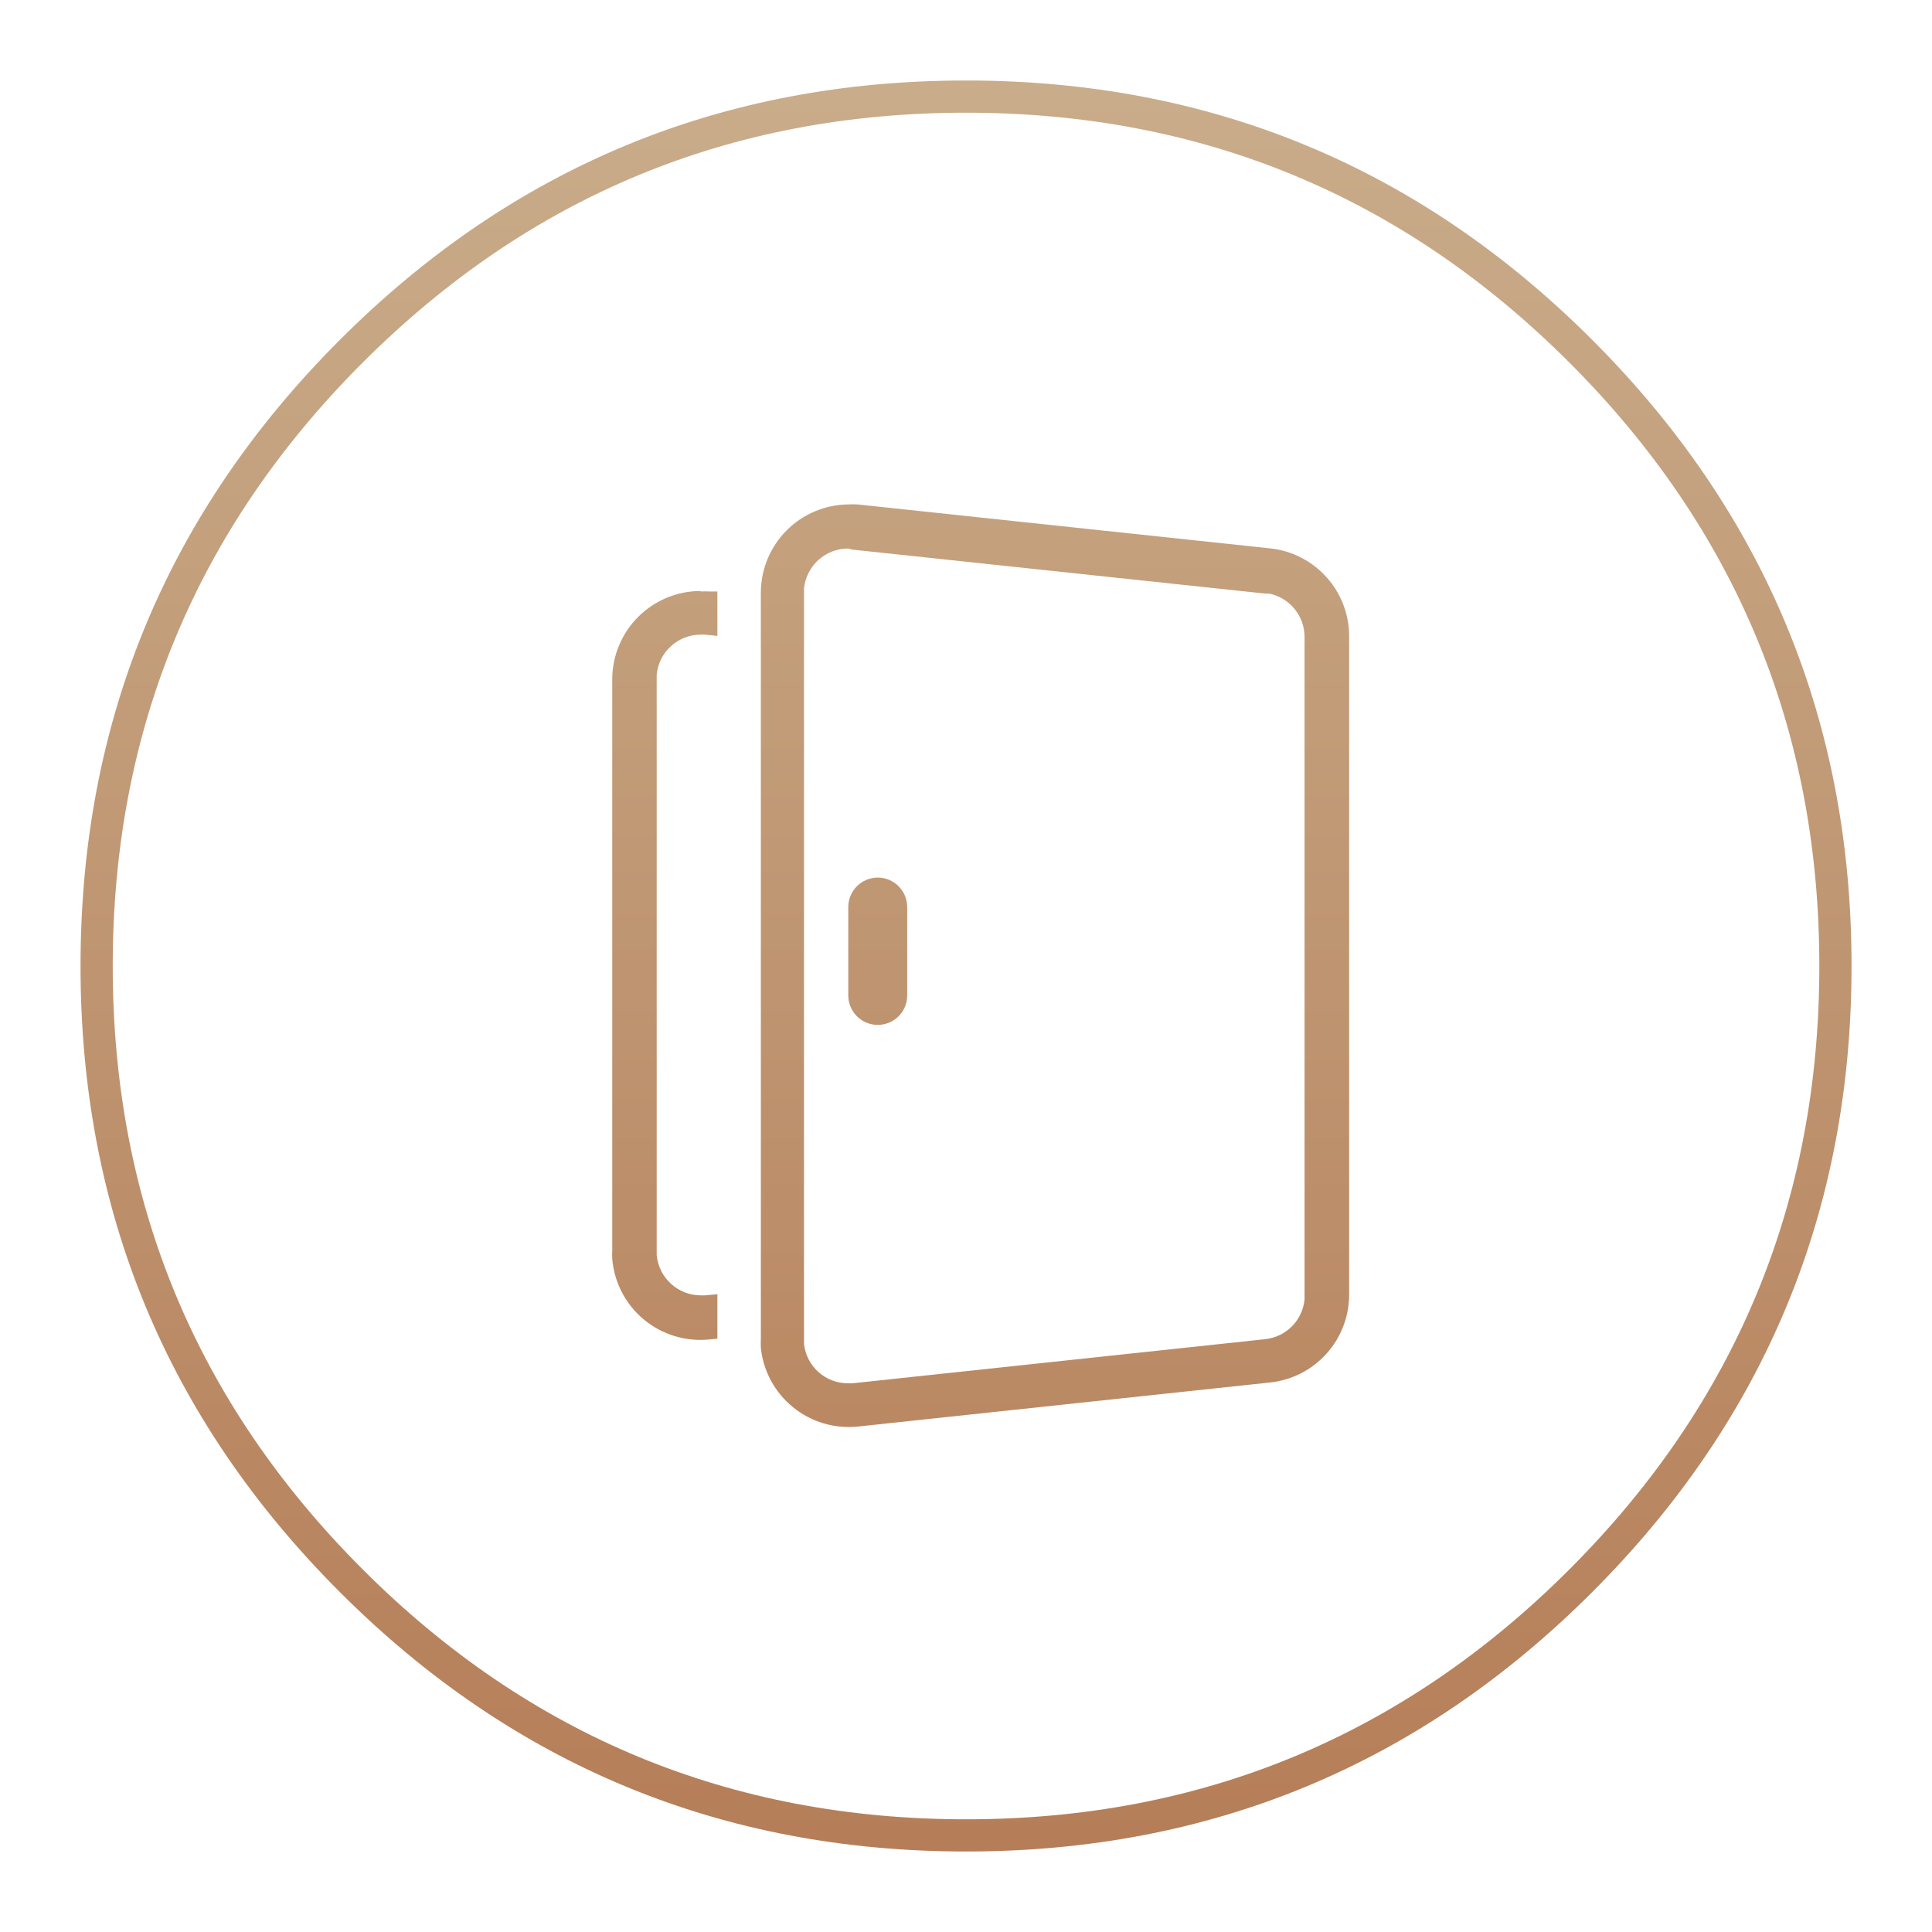 <svg xmlns="http://www.w3.org/2000/svg" xmlns:xlink="http://www.w3.org/1999/xlink" fill="none" version="1.1" width="60" height="60" viewBox="0 0 60 60"><defs><clipPath id="master_svg0_254_1779"><rect x="0" y="0" width="60" height="60" rx="0"/></clipPath><linearGradient x1="0.5" y1="0" x2="0.5" y2="1.001" id="master_svg1_254_2235"><stop offset="0%" stop-color="#C9AC8A" stop-opacity="1"/><stop offset="100%" stop-color="#B57E58" stop-opacity="1"/></linearGradient></defs><g clip-path="url(#master_svg0_254_1779)"><g><path d="M2.501,30Q2.501,18.609,10.556,10.554Q18.61,2.5,30.001,2.5Q41.392,2.5,49.447,10.554Q57.501,18.609,57.501,30Q57.501,41.391,49.447,49.445Q41.392,57.5,30.001,57.5Q18.61,57.5,10.556,49.445Q2.501,41.391,2.501,30ZM3.501,30Q3.501,40.976,11.263,48.738Q19.025,56.5,30.001,56.5Q40.978,56.5,48.74,48.738Q56.501,40.976,56.501,30Q56.501,19.023,48.74,11.261Q40.978,3.5,30.001,3.5Q19.025,3.5,11.263,11.261Q3.501,19.023,3.501,30ZM26.629,15.665C26.533,15.66,26.436,15.66,26.339,15.665C25.62,15.674,24.933,15.965,24.426,16.475C23.919,16.986,23.633,17.675,23.629,18.394L23.629,41.574C23.624,41.671,23.624,41.768,23.629,41.864C23.706,42.585,24.065,43.245,24.627,43.702C25.189,44.159,25.908,44.376,26.629,44.304L39.444,42.934C40.118,42.863,40.742,42.544,41.195,42.04C41.649,41.536,41.899,40.882,41.899,40.204L41.899,19.759C41.899,19.082,41.649,18.428,41.195,17.924C40.742,17.42,40.118,17.101,39.444,17.03L26.629,15.665ZM25.416,17.391C25.669,17.162,25.998,17.035,26.339,17.035L26.474,17.069L39.289,18.434L39.414,18.434C39.724,18.498,40.003,18.666,40.204,18.911C40.404,19.156,40.514,19.463,40.514,19.78L40.514,40.354C40.484,40.669,40.346,40.964,40.124,41.189C39.902,41.414,39.609,41.555,39.294,41.589L26.479,42.959L26.344,42.959C26.004,42.963,25.674,42.839,25.42,42.612C25.166,42.386,25.005,42.073,24.969,41.734C24.967,41.686,24.967,41.638,24.969,41.589L24.969,18.275C25.004,17.935,25.163,17.62,25.416,17.391ZM22.014,18.369C21.929,18.364,21.844,18.364,21.759,18.369L21.759,18.354C21.035,18.354,20.341,18.64,19.827,19.15C19.313,19.659,19.021,20.351,19.014,21.074L19.014,38.844C19.009,38.929,19.009,39.015,19.014,39.099C19.045,39.461,19.147,39.814,19.315,40.136C19.483,40.458,19.713,40.744,19.992,40.976C20.271,41.209,20.594,41.383,20.941,41.49C21.288,41.597,21.653,41.634,22.014,41.599L22.279,41.574L22.279,40.194L21.889,40.229L21.754,40.229C21.413,40.226,21.085,40.096,20.834,39.866C20.583,39.635,20.426,39.319,20.394,38.979C20.392,38.938,20.392,38.896,20.394,38.854L20.394,20.949C20.428,20.61,20.586,20.296,20.838,20.067C21.09,19.838,21.418,19.71,21.759,19.709L21.889,19.709L22.279,19.749L22.279,18.369L22.014,18.369ZM27.906,27.522C27.735,27.351,27.502,27.254,27.259,27.254L27.254,27.254C27.012,27.256,26.781,27.353,26.61,27.524C26.44,27.696,26.344,27.928,26.344,28.169L26.344,30.915C26.344,31.157,26.441,31.39,26.612,31.561C26.784,31.733,27.016,31.829,27.259,31.829C27.502,31.829,27.735,31.733,27.906,31.561C28.078,31.39,28.174,31.157,28.174,30.915L28.174,28.169C28.174,27.927,28.078,27.694,27.906,27.522Z" fill-rule="evenodd" fill="url(#master_svg1_254_2235)" fill-opacity="1"/></g></g></svg>